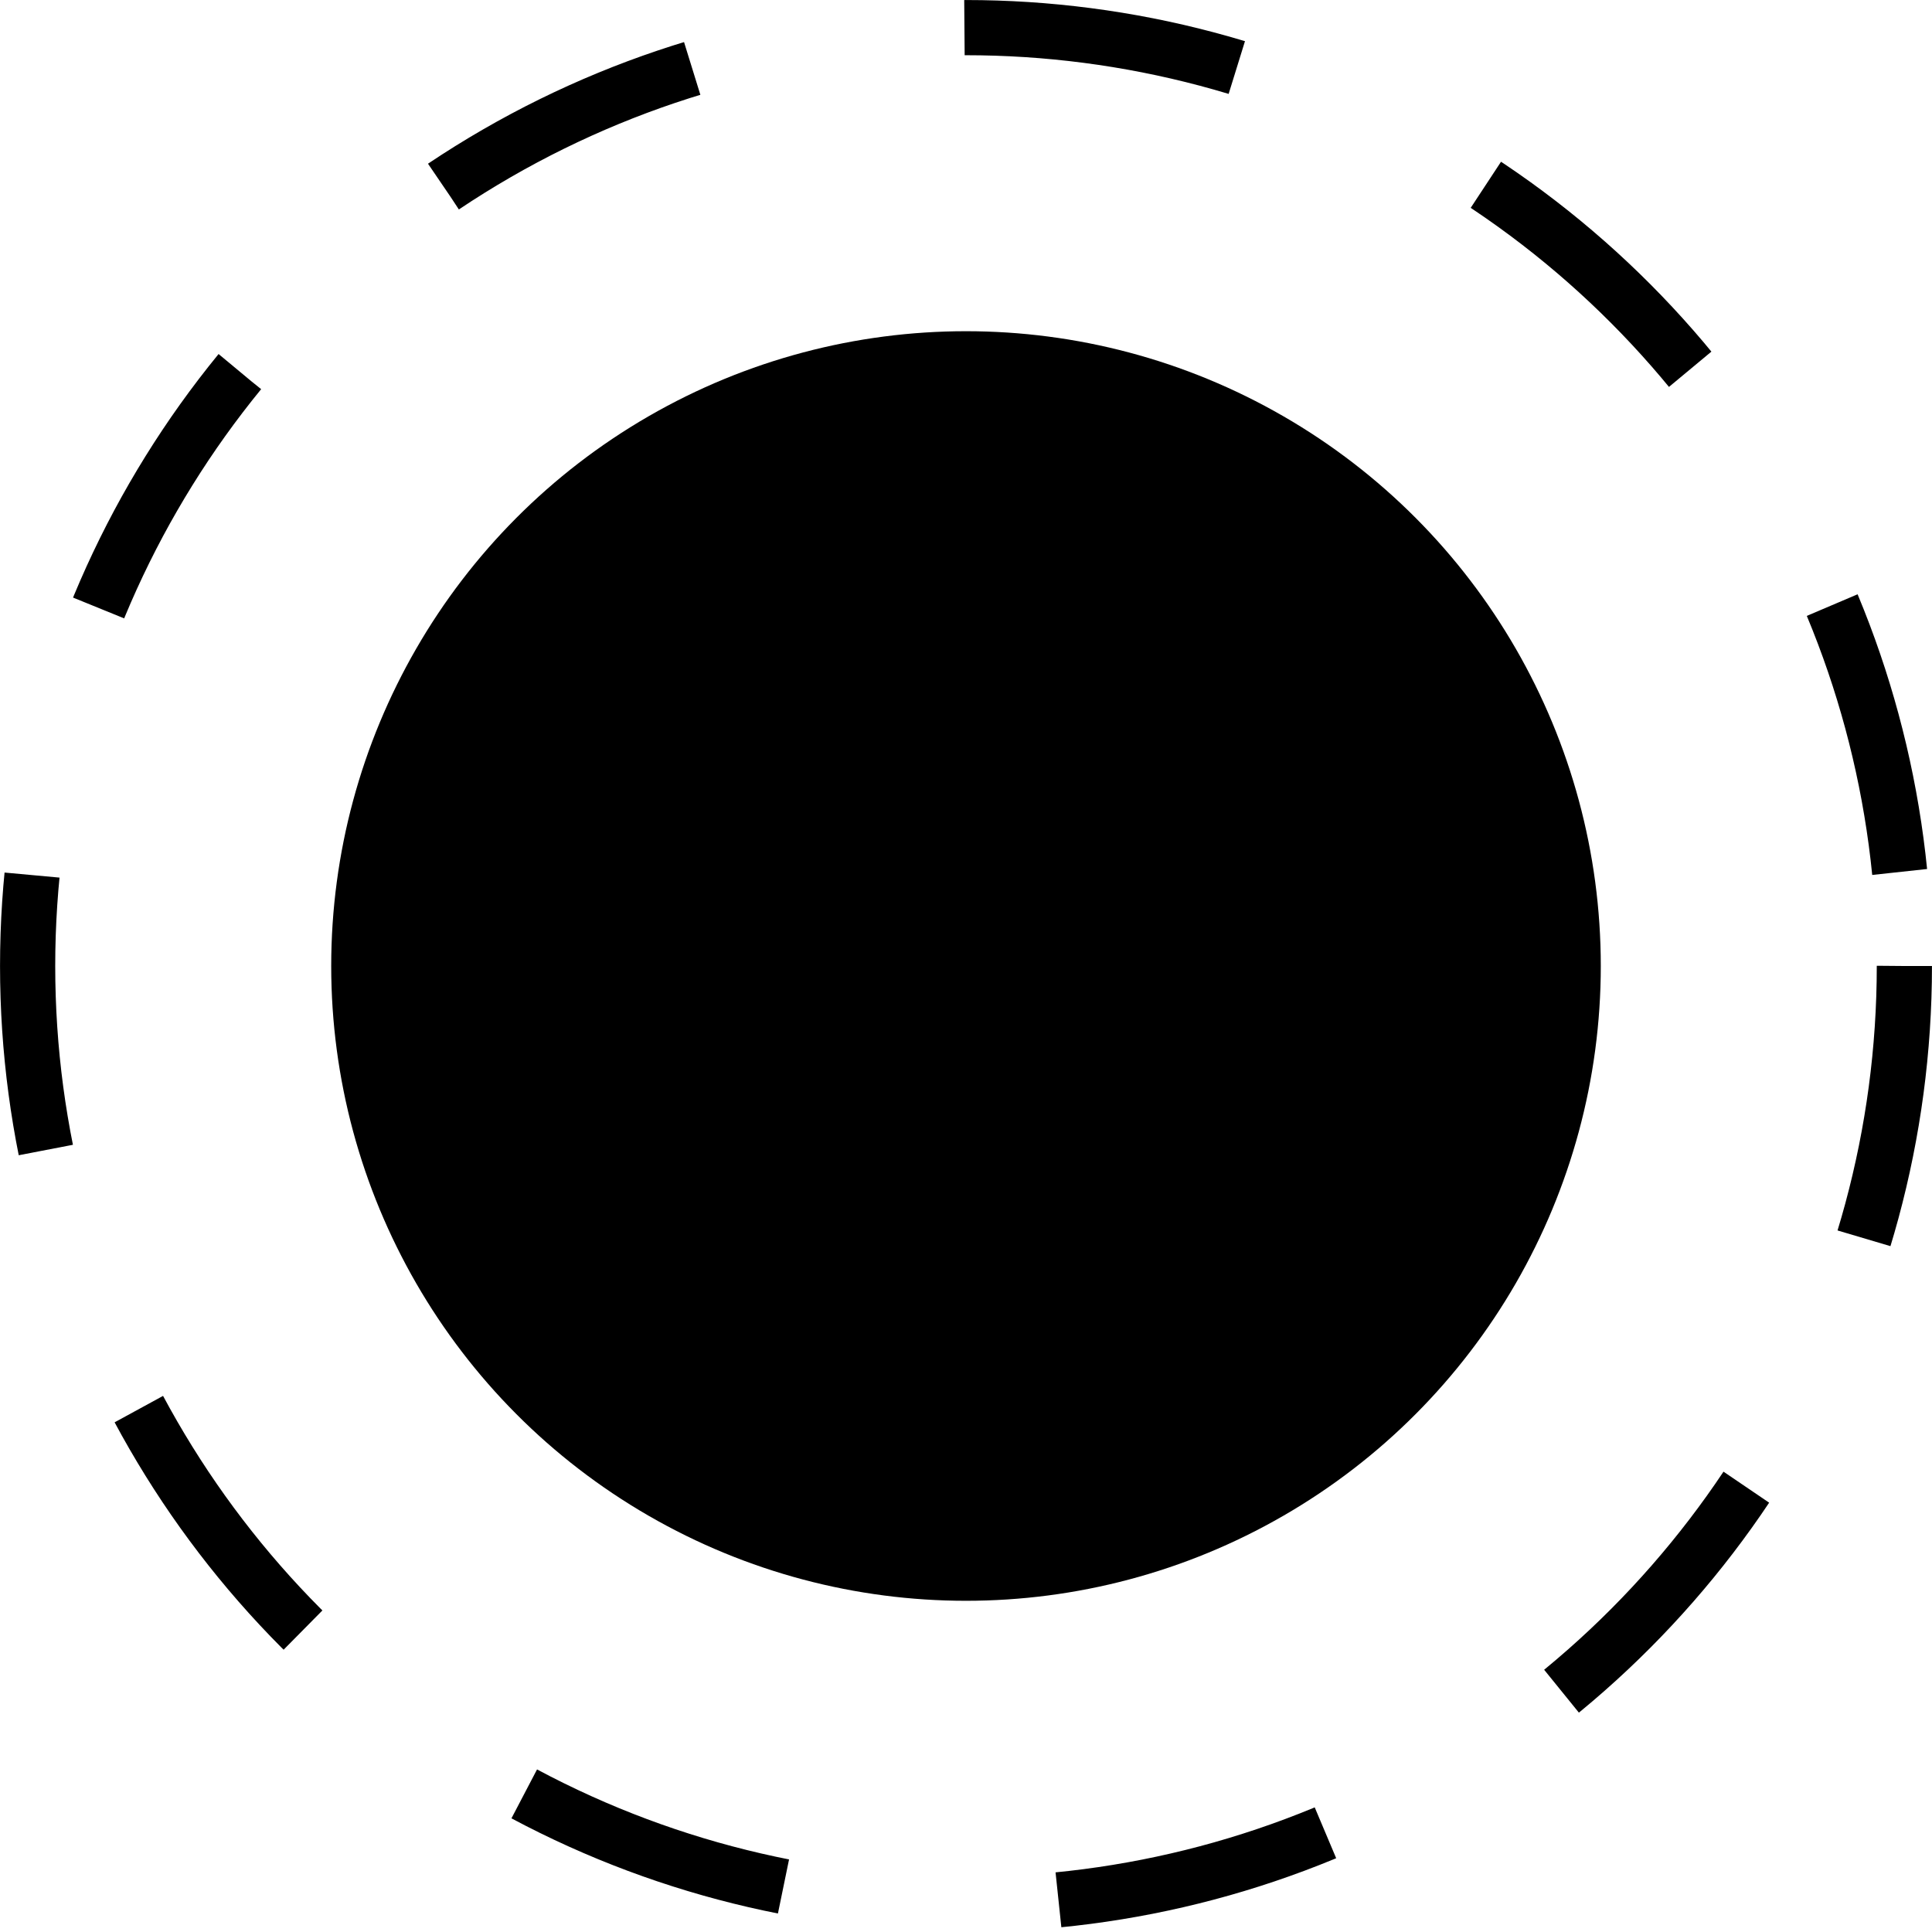 <?xml version="1.0" encoding="UTF-8"?> <svg xmlns="http://www.w3.org/2000/svg" width="30" height="30" viewBox="0 0 30 30" fill="none"><circle cx="15" cy="15" r="9.857" fill="black"></circle><circle cx="15" cy="15" r="14.571" stroke="black" stroke-width="0.857" stroke-dasharray="4.29 4.29"></circle></svg> 
